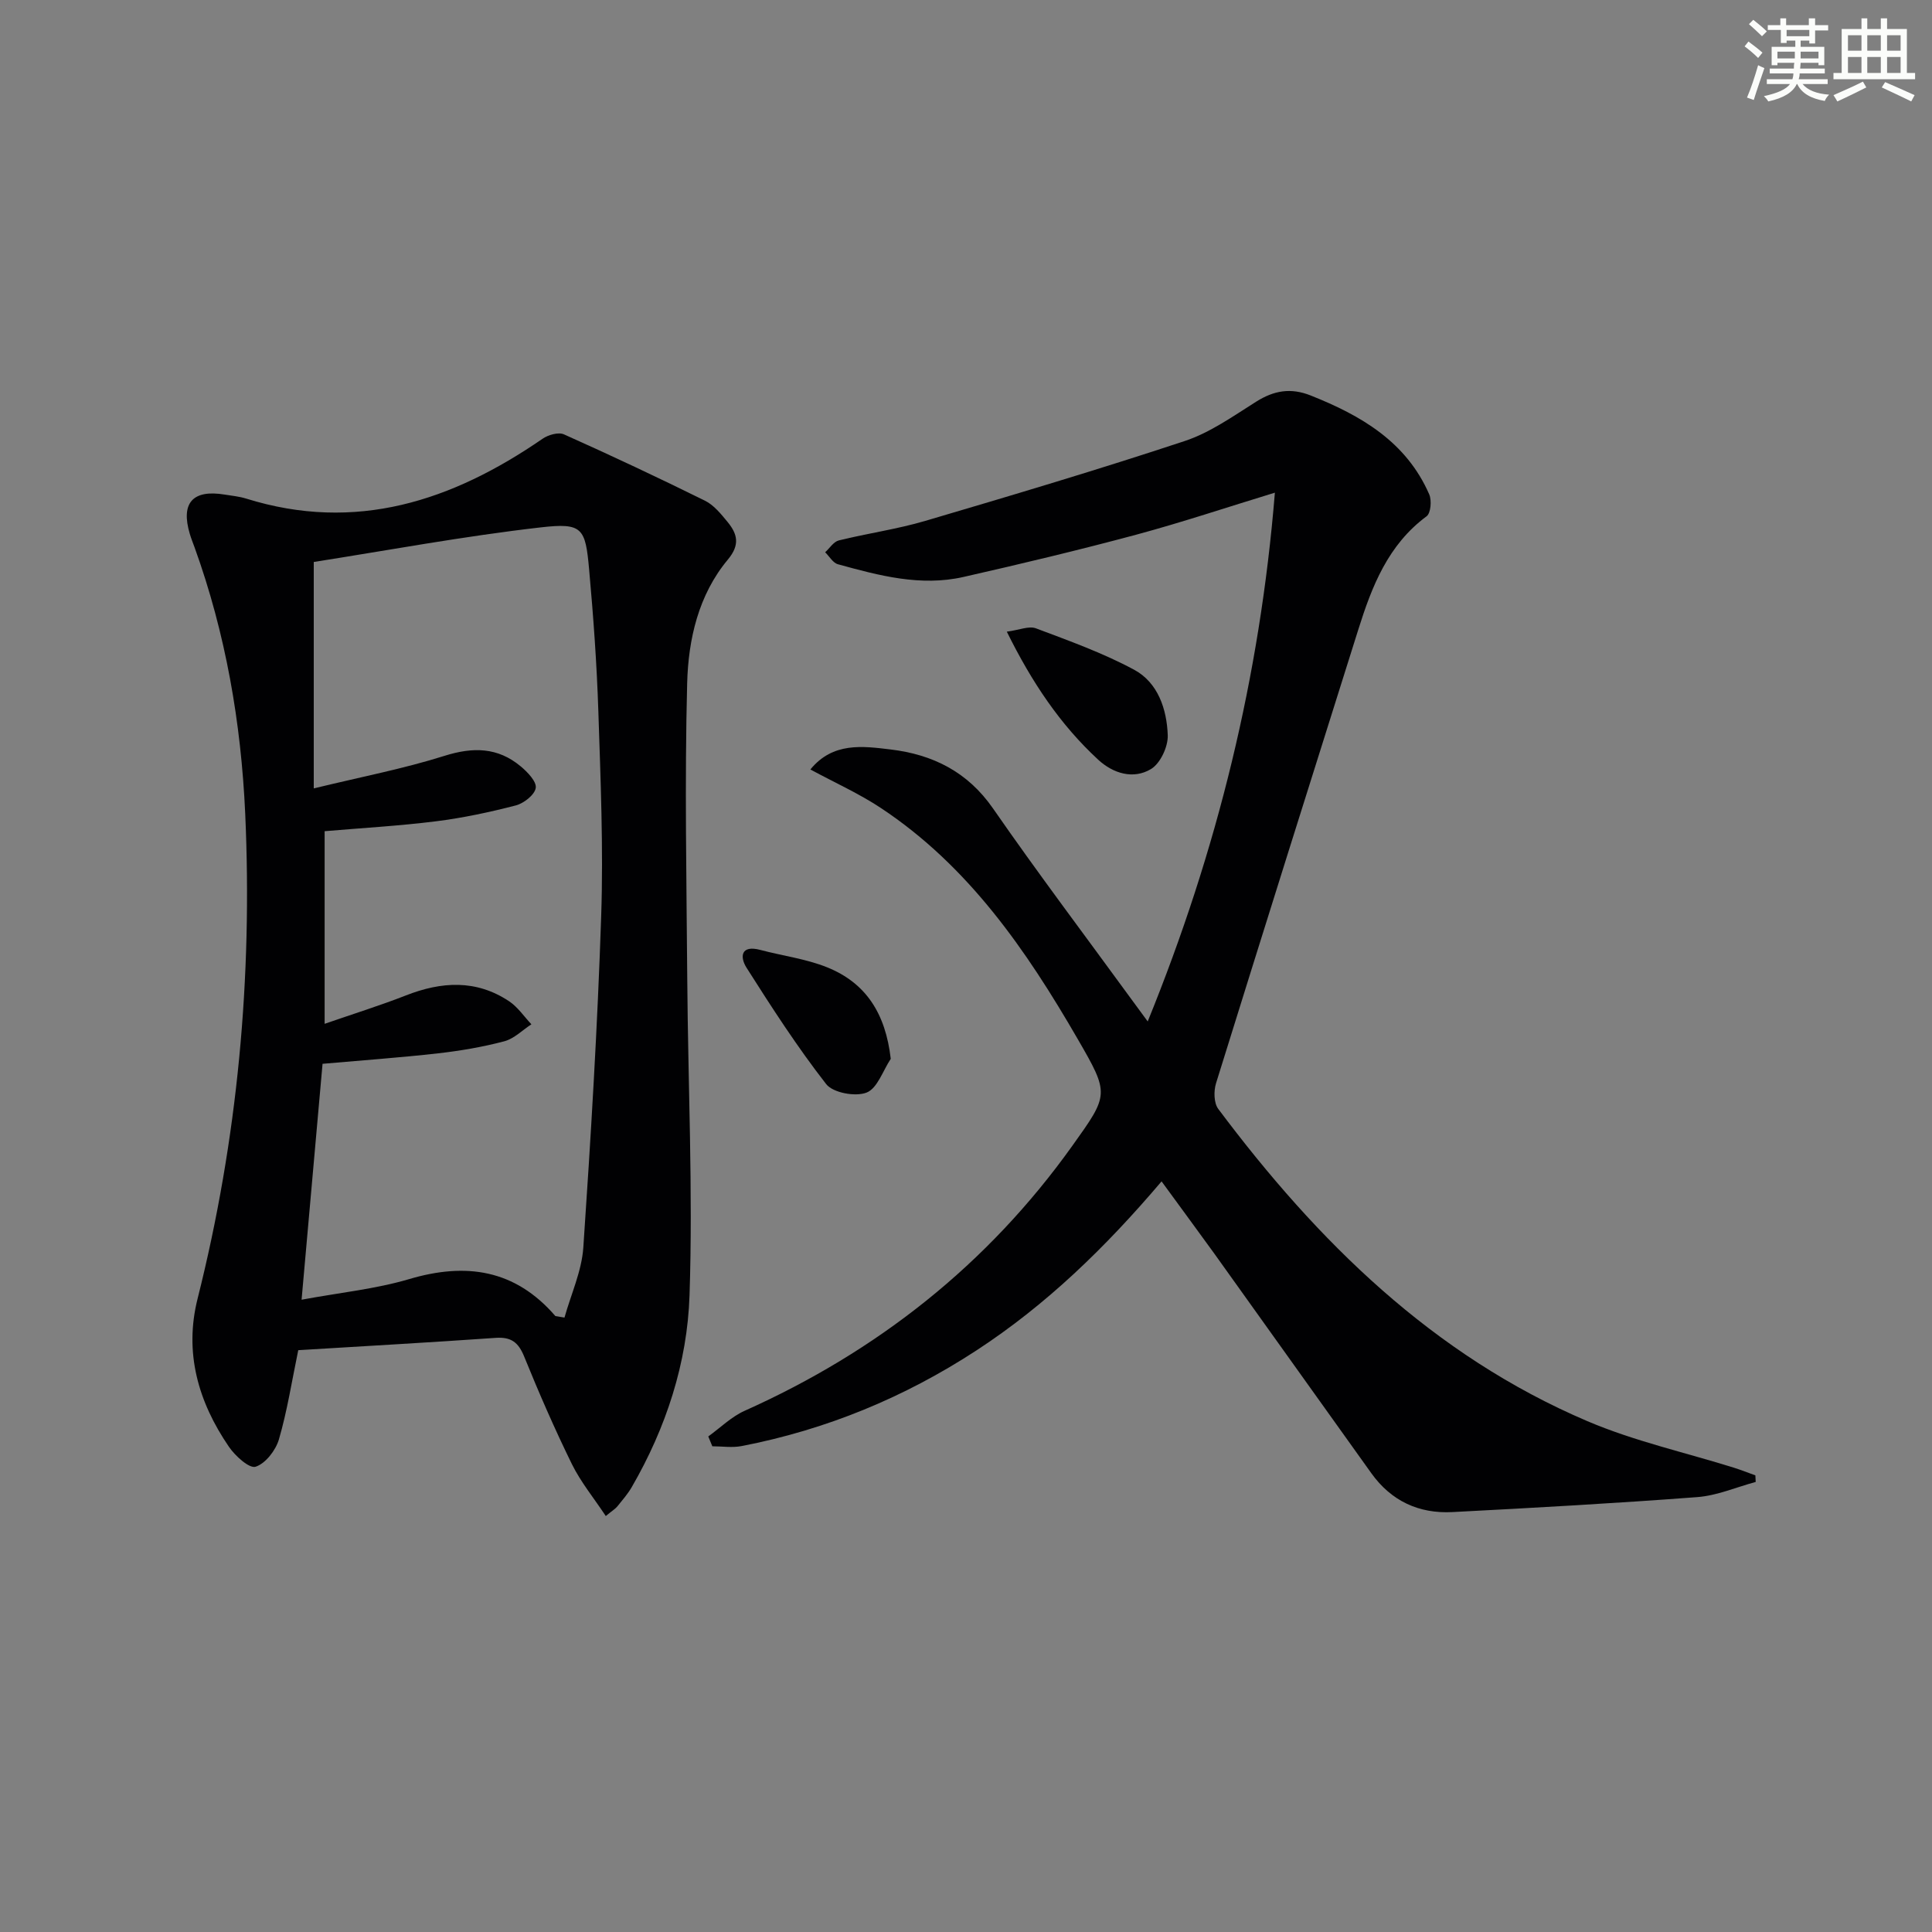 <svg enable-background="new 0 0 400 400" viewBox="0 0 400 400" xmlns="http://www.w3.org/2000/svg"><rect x="0" y="0" width="400" height="400" fill="#808080" stroke="none"/><g fill="#010103"><path d="m61.75 279.54c-1.35 6.52-2.29 12.6-4 18.46-.66 2.27-2.78 5.01-4.83 5.67-1.3.42-4.24-2.24-5.53-4.14-6.34-9.27-9.3-19.46-6.48-30.66 8.3-32.98 11.38-66.49 9.86-100.39-.85-18.82-4.04-37.3-10.47-55.11-.34-.94-.72-1.87-1-2.82-1.92-6.42.59-9.25 7.23-8.15 1.48.24 2.99.38 4.41.82 22.74 7.1 42.67.51 61.39-12.38 1.17-.81 3.29-1.42 4.43-.91 9.82 4.39 19.55 8.97 29.19 13.73 1.85.91 3.33 2.76 4.69 4.41 2.02 2.47 2.63 4.7.06 7.78-6.1 7.31-8.19 16.51-8.43 25.6-.53 20.43-.13 40.89.02 61.33.16 21.81 1.19 43.63.47 65.41-.46 13.97-4.85 27.42-11.97 39.71-.83 1.43-1.94 2.7-2.98 3.99-.4.49-.98.83-2.39 1.99-2.46-3.72-5.17-7.01-7.01-10.74-3.58-7.29-6.83-14.76-9.89-22.29-1.19-2.93-2.69-4.08-5.88-3.86-13.74.96-27.49 1.73-40.89 2.55zm53.24-7.06c.63.1 1.25.21 1.88.31 1.35-4.83 3.56-9.6 3.9-14.49 1.56-22.87 2.94-45.76 3.7-68.67.47-14.12-.13-28.28-.59-42.41-.32-9.79-1.03-19.58-1.91-29.34-.77-8.59-1.37-9.68-10.03-8.69-15.9 1.82-31.68 4.76-46.98 7.16v46.88c9.83-2.39 18.59-4.07 27.03-6.73 5.92-1.87 11.06-1.81 15.82 2.17 1.4 1.17 3.31 3.14 3.11 4.46-.21 1.42-2.45 3.18-4.11 3.62-5.43 1.41-10.97 2.59-16.54 3.29-7.66.96-15.38 1.39-23.06 2.05v39.88c5.91-2.05 11.44-3.77 16.81-5.87 7.39-2.9 14.57-3.34 21.4 1.21 1.79 1.2 3.08 3.15 4.6 4.76-1.86 1.21-3.58 2.98-5.62 3.52-4.47 1.18-9.09 1.97-13.69 2.49-7.87.89-15.77 1.45-23.93 2.17-1.44 16.23-2.85 32.03-4.34 48.84 8-1.48 15.3-2.21 22.22-4.25 11.79-3.51 21.96-2.05 30.33 7.64z"/><path d="m240.49 244.59c-11.62 13.69-23.89 25.58-38.36 35.02-14.91 9.73-31.09 16.4-48.57 19.78-1.96.38-4.05.05-6.08.05-.28-.68-.56-1.36-.84-2.04 2.49-1.79 4.77-4.07 7.51-5.3 27.49-12.31 50.31-30.3 67.86-54.87 7.61-10.65 7.72-10.69 1.1-22.14-10.65-18.41-22.6-35.79-40.73-47.8-4.51-2.99-9.52-5.23-14.6-7.98 4.65-5.7 10.82-4.84 16.62-4.14 8.68 1.04 15.92 4.6 21.2 12.22 9.28 13.39 19.11 26.41 28.71 39.58.96 1.32 1.92 2.63 3.31 4.51 14.4-35.38 23.24-71.39 26.33-109.48-9.89 3.02-19.24 6.15-28.74 8.71-11.84 3.18-23.77 6.03-35.72 8.74-8.89 2.02-17.5-.28-26.01-2.63-1.03-.28-1.77-1.63-2.64-2.48.93-.84 1.74-2.18 2.82-2.45 5.94-1.47 12.06-2.32 17.92-4.05 17.97-5.3 35.92-10.64 53.7-16.53 5.26-1.74 10.03-5.15 14.8-8.15 3.68-2.31 7.13-2.93 11.28-1.28 10.48 4.16 19.81 9.61 24.55 20.48.54 1.25.32 3.89-.55 4.53-7.99 5.91-11.33 14.51-14.14 23.46-9.86 31.3-19.72 62.61-29.46 93.95-.49 1.59-.45 4.06.46 5.28 20.51 27.4 44.41 51.01 76.44 64.66 9.71 4.14 20.19 6.46 30.32 9.63 1.5.47 2.97 1.06 4.45 1.59.02.45.05.91.07 1.36-4.03 1.09-8.01 2.83-12.1 3.14-16.88 1.28-33.79 2.22-50.7 3.1-6.92.36-12.65-2.28-16.77-8.03-10.84-15.15-21.65-30.31-32.5-45.46-3.49-4.83-7.04-9.63-10.94-14.98z"/><path d="m208.45 130.78c2.59-.34 4.58-1.24 6.03-.69 6.88 2.59 13.86 5.09 20.31 8.56 4.97 2.67 6.79 8.2 6.98 13.58.08 2.37-1.54 5.84-3.48 7-3.64 2.18-7.81.93-10.92-1.94-7.87-7.27-13.74-16.02-18.92-26.51z"/><path d="m184.42 219.22c-1.62 2.44-2.77 6.12-5.01 6.99-2.31.9-6.95.05-8.36-1.76-5.97-7.66-11.27-15.87-16.48-24.08-1.43-2.25-1.21-4.78 2.84-3.7 4.62 1.23 9.47 1.84 13.86 3.61 7.99 3.23 12.07 9.51 13.15 18.94z"/></g><path d="m361.2 9.6.8-1c.9.7 1.9 1.4 2.9 2.3l-.9 1.1c-1-1-2-1.8-2.8-2.4zm.5 10.6c.9-2.1 1.6-4.3 2.3-6.7.4.2.8.4 1.3.6-.7 2.1-1.5 4.3-2.2 6.6zm.4-15.2.9-.9c1 .8 2 1.6 2.8 2.4l-1 1c-.9-.9-1.8-1.7-2.7-2.5zm12.5-1.2h1.2v1.4h2.7v1.1h-2.7v2.7h-1.2v-.6h-1.8v1.3h4.9v3.8h-1.2v-.5h-3.7c0 .4-.1.9-.1 1.2h5.1v1h-5.2c0 .5-.1.9-.2 1.2h6v1h-5.2c1.1 1.3 2.9 2 5.5 2.2-.4.4-.7.8-.9 1.3-2.9-.5-4.8-1.6-5.7-3.5h-.1c-.8 1.7-2.7 2.9-5.9 3.6-.2-.4-.6-.8-.9-1.1 2.8-.6 4.6-1.4 5.4-2.5h-4.8v-1h5.3c.1-.3.2-.7.2-1.2h-4.9v-1h5c0-.4 0-.8.1-1.2h-3.5v.5h-1.2v-3.8h4.9v-1.3h-1.8v.5h-1.2v-2.7h-2.7v-1h2.6v-1.4h1.2v1.4h4.7v-1.4zm-6.6 8.3h3.6c0-.4 0-.9 0-1.4h-3.6zm1.9-4.6h4.7v-1.3h-4.7zm6.6 3.2h-3.7v1.4h3.7z" fill="#fbfcfa"/><path d="m385.3 3.8h1.3v2.2h2.8v-2.2h1.3v2.2h4.1v9.1h1.7v1.3h-16.9v-1.3h1.7v-9.1h4.1v-2.2zm.4 13.1.7 1.2c-1.8.9-3.8 1.9-6 2.9-.2-.4-.5-.8-.8-1.3 2.3-1 4.3-1.9 6.1-2.8zm-3.1-6.4h2.8v-3.2h-2.8zm0 4.6h2.8v-3.3h-2.8zm4-4.6h2.8v-3.2h-2.8zm0 4.6h2.8v-3.3h-2.8zm3.7 1.9c2.1.9 4.1 1.8 6.1 2.7l-.7 1.3c-2.2-1.1-4.2-2-6.1-2.9zm3.2-9.7h-2.8v3.2h2.8zm-2.8 7.8h2.8v-3.3h-2.8z" fill="#fbfcfa"/></svg>